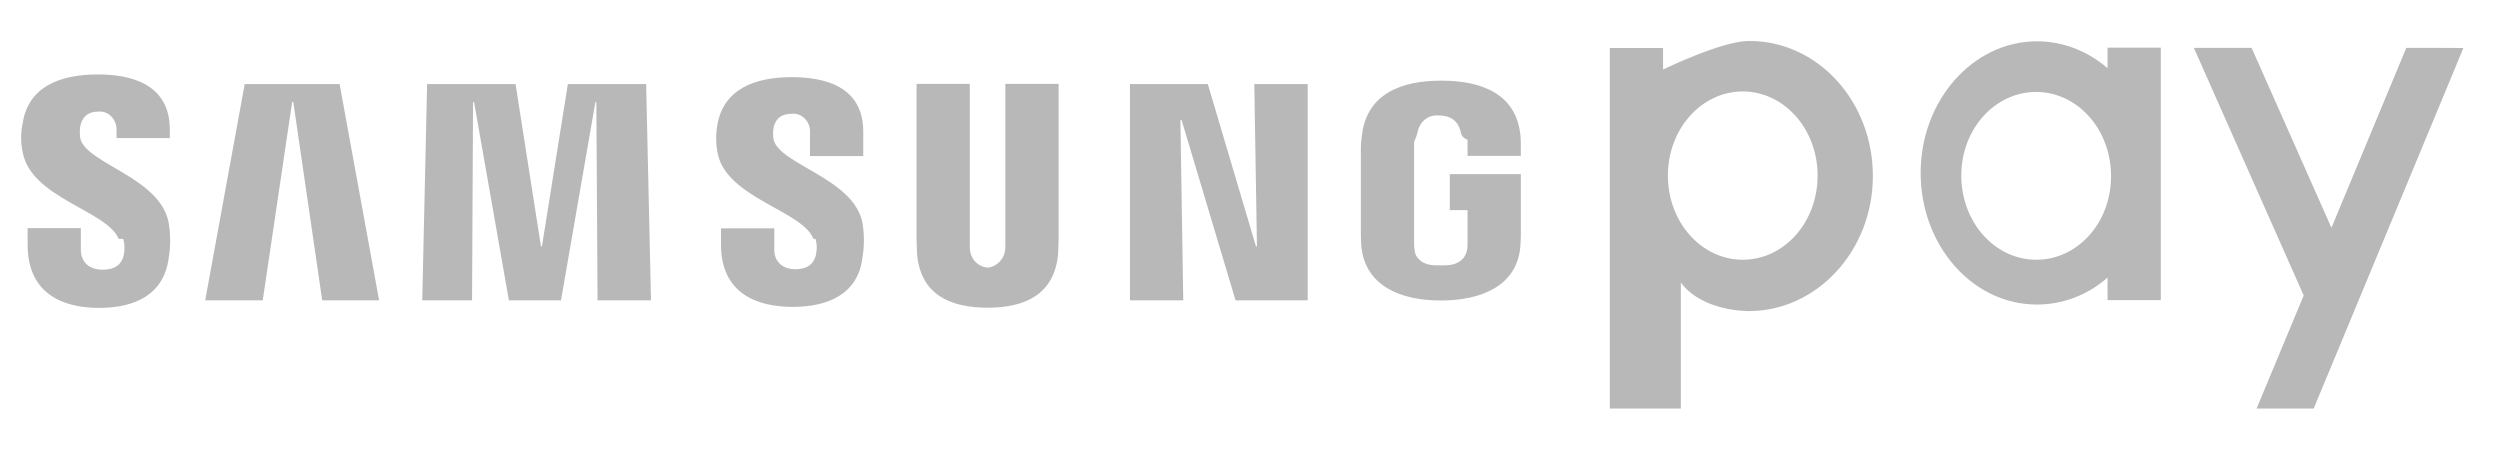 <svg width="50" height="9" viewBox="0 0 50 9" fill="none" xmlns="http://www.w3.org/2000/svg">
<path d="M42.151 0.957V1.364C41.756 1.021 41.258 0.826 40.74 0.826C39.459 0.826 38.413 2.007 38.413 3.458C38.413 4.909 39.449 6.091 40.74 6.091C41.258 6.091 41.756 5.899 42.151 5.552V6.003H43.216V0.953H42.151V0.957ZM40.724 5.195C39.9 5.195 39.226 4.448 39.226 3.512C39.226 2.576 39.9 1.839 40.724 1.839C41.547 1.839 42.221 2.586 42.221 3.522C42.221 4.461 41.55 5.195 40.724 5.195ZM34.984 0.819C34.43 0.819 33.261 1.391 33.261 1.391V0.96H32.196V8.171H33.617V5.65C33.876 6.013 34.42 6.212 34.974 6.222C36.342 6.222 37.457 5.01 37.457 3.525C37.461 2.037 36.365 0.819 34.984 0.819ZM34.855 5.195C34.032 5.195 33.358 4.448 33.358 3.512C33.358 2.576 34.032 1.829 34.855 1.829C35.678 1.829 36.352 2.576 36.352 3.512C36.352 4.448 35.681 5.195 34.855 5.195ZM48.126 0.957L46.629 4.555L45.032 0.957H43.877L46.074 5.909L45.132 8.171H46.274L49.268 0.96C49.268 0.957 48.126 0.957 48.126 0.957ZM25.086 1.681L25.139 4.926H25.119L24.156 1.681H22.599V6.006H23.665L23.608 2.401H23.632L24.711 6.006H26.154V1.681H25.086ZM4.894 1.681L4.104 6.006H5.255L5.843 2.041H5.866L6.444 6.006H7.582L6.792 1.681H4.894ZM11.357 1.681L10.839 4.926H10.819L10.311 1.681H8.542L8.445 6.006H9.441L9.461 2.041H9.481L10.178 6.006H11.22L11.908 2.041H11.927L11.951 6.006H13.02L12.923 1.681H11.357ZM2.464 4.778C2.497 4.889 2.497 4.996 2.474 5.108C2.44 5.249 2.344 5.394 2.052 5.394C1.78 5.394 1.617 5.239 1.617 4.996V4.562H0.552V4.892C0.552 5.862 1.236 6.158 1.982 6.158C2.696 6.158 3.274 5.895 3.373 5.168C3.413 4.926 3.413 4.694 3.373 4.454C3.204 3.542 1.714 3.276 1.604 2.761C1.594 2.684 1.594 2.606 1.604 2.529C1.634 2.388 1.714 2.233 1.962 2.233C2.152 2.209 2.311 2.364 2.331 2.563C2.331 2.586 2.331 2.475 2.331 2.499V2.761H3.396V2.59C3.396 1.644 2.56 1.489 1.953 1.489C1.192 1.489 0.565 1.741 0.455 2.458C0.412 2.657 0.412 2.855 0.455 3.051C0.628 3.963 2.148 4.215 2.374 4.778M16.309 4.778C16.342 4.875 16.342 4.986 16.319 5.097C16.286 5.239 16.19 5.384 15.907 5.384C15.649 5.384 15.486 5.229 15.486 5V4.566H14.42V4.895C14.42 5.852 15.117 6.138 15.854 6.138C16.571 6.138 17.159 5.875 17.248 5.158C17.288 4.926 17.288 4.683 17.248 4.454C17.076 3.562 15.572 3.29 15.469 2.781C15.459 2.704 15.459 2.64 15.469 2.563C15.499 2.421 15.579 2.276 15.834 2.276C16.017 2.253 16.19 2.408 16.2 2.606C16.2 2.63 16.2 2.835 16.2 2.859V3.121H17.265V2.633C17.265 1.697 16.442 1.543 15.834 1.543C15.074 1.543 14.467 1.795 14.347 2.499C14.314 2.687 14.314 2.882 14.357 3.081C14.543 3.96 16.05 4.215 16.266 4.774M19.685 5.35C19.881 5.373 20.053 5.229 20.096 5.04C20.107 4.986 20.107 4.929 20.107 4.875V1.677H21.172V4.791C21.172 4.869 21.162 5.034 21.162 5.077C21.089 5.892 20.498 6.154 19.751 6.154C19.004 6.154 18.41 5.892 18.341 5.077C18.341 5.034 18.331 4.869 18.331 4.791V1.677H19.396V4.875C19.396 4.929 19.396 4.986 19.406 5.04C19.449 5.239 19.622 5.37 19.818 5.35M28.906 5.306C29.222 5.306 29.328 5.108 29.341 4.996C29.351 4.943 29.351 4.885 29.351 4.832V4.202H28.996V3.482H30.417V4.646C30.417 4.724 30.417 4.788 30.407 4.933C30.337 5.724 29.617 6.01 28.817 6.01C28.017 6.01 27.31 5.724 27.227 4.933C27.217 4.791 27.217 4.724 27.217 4.646V2.977C27.217 2.879 27.227 2.788 27.24 2.691C27.343 1.876 28.027 1.613 28.823 1.613C29.62 1.613 30.314 1.866 30.407 2.691C30.417 2.788 30.417 2.879 30.417 2.977V3.118H29.351V2.795C29.225 2.741 29.225 2.684 29.212 2.63C29.189 2.532 29.115 2.31 28.777 2.31C28.571 2.287 28.398 2.431 28.355 2.63C28.345 2.697 28.282 2.839 28.282 2.839V4.832C28.282 4.885 28.282 4.943 28.292 4.996C28.292 5.108 28.402 5.306 28.714 5.306" fill="#B8B8B8"/>
</svg>
